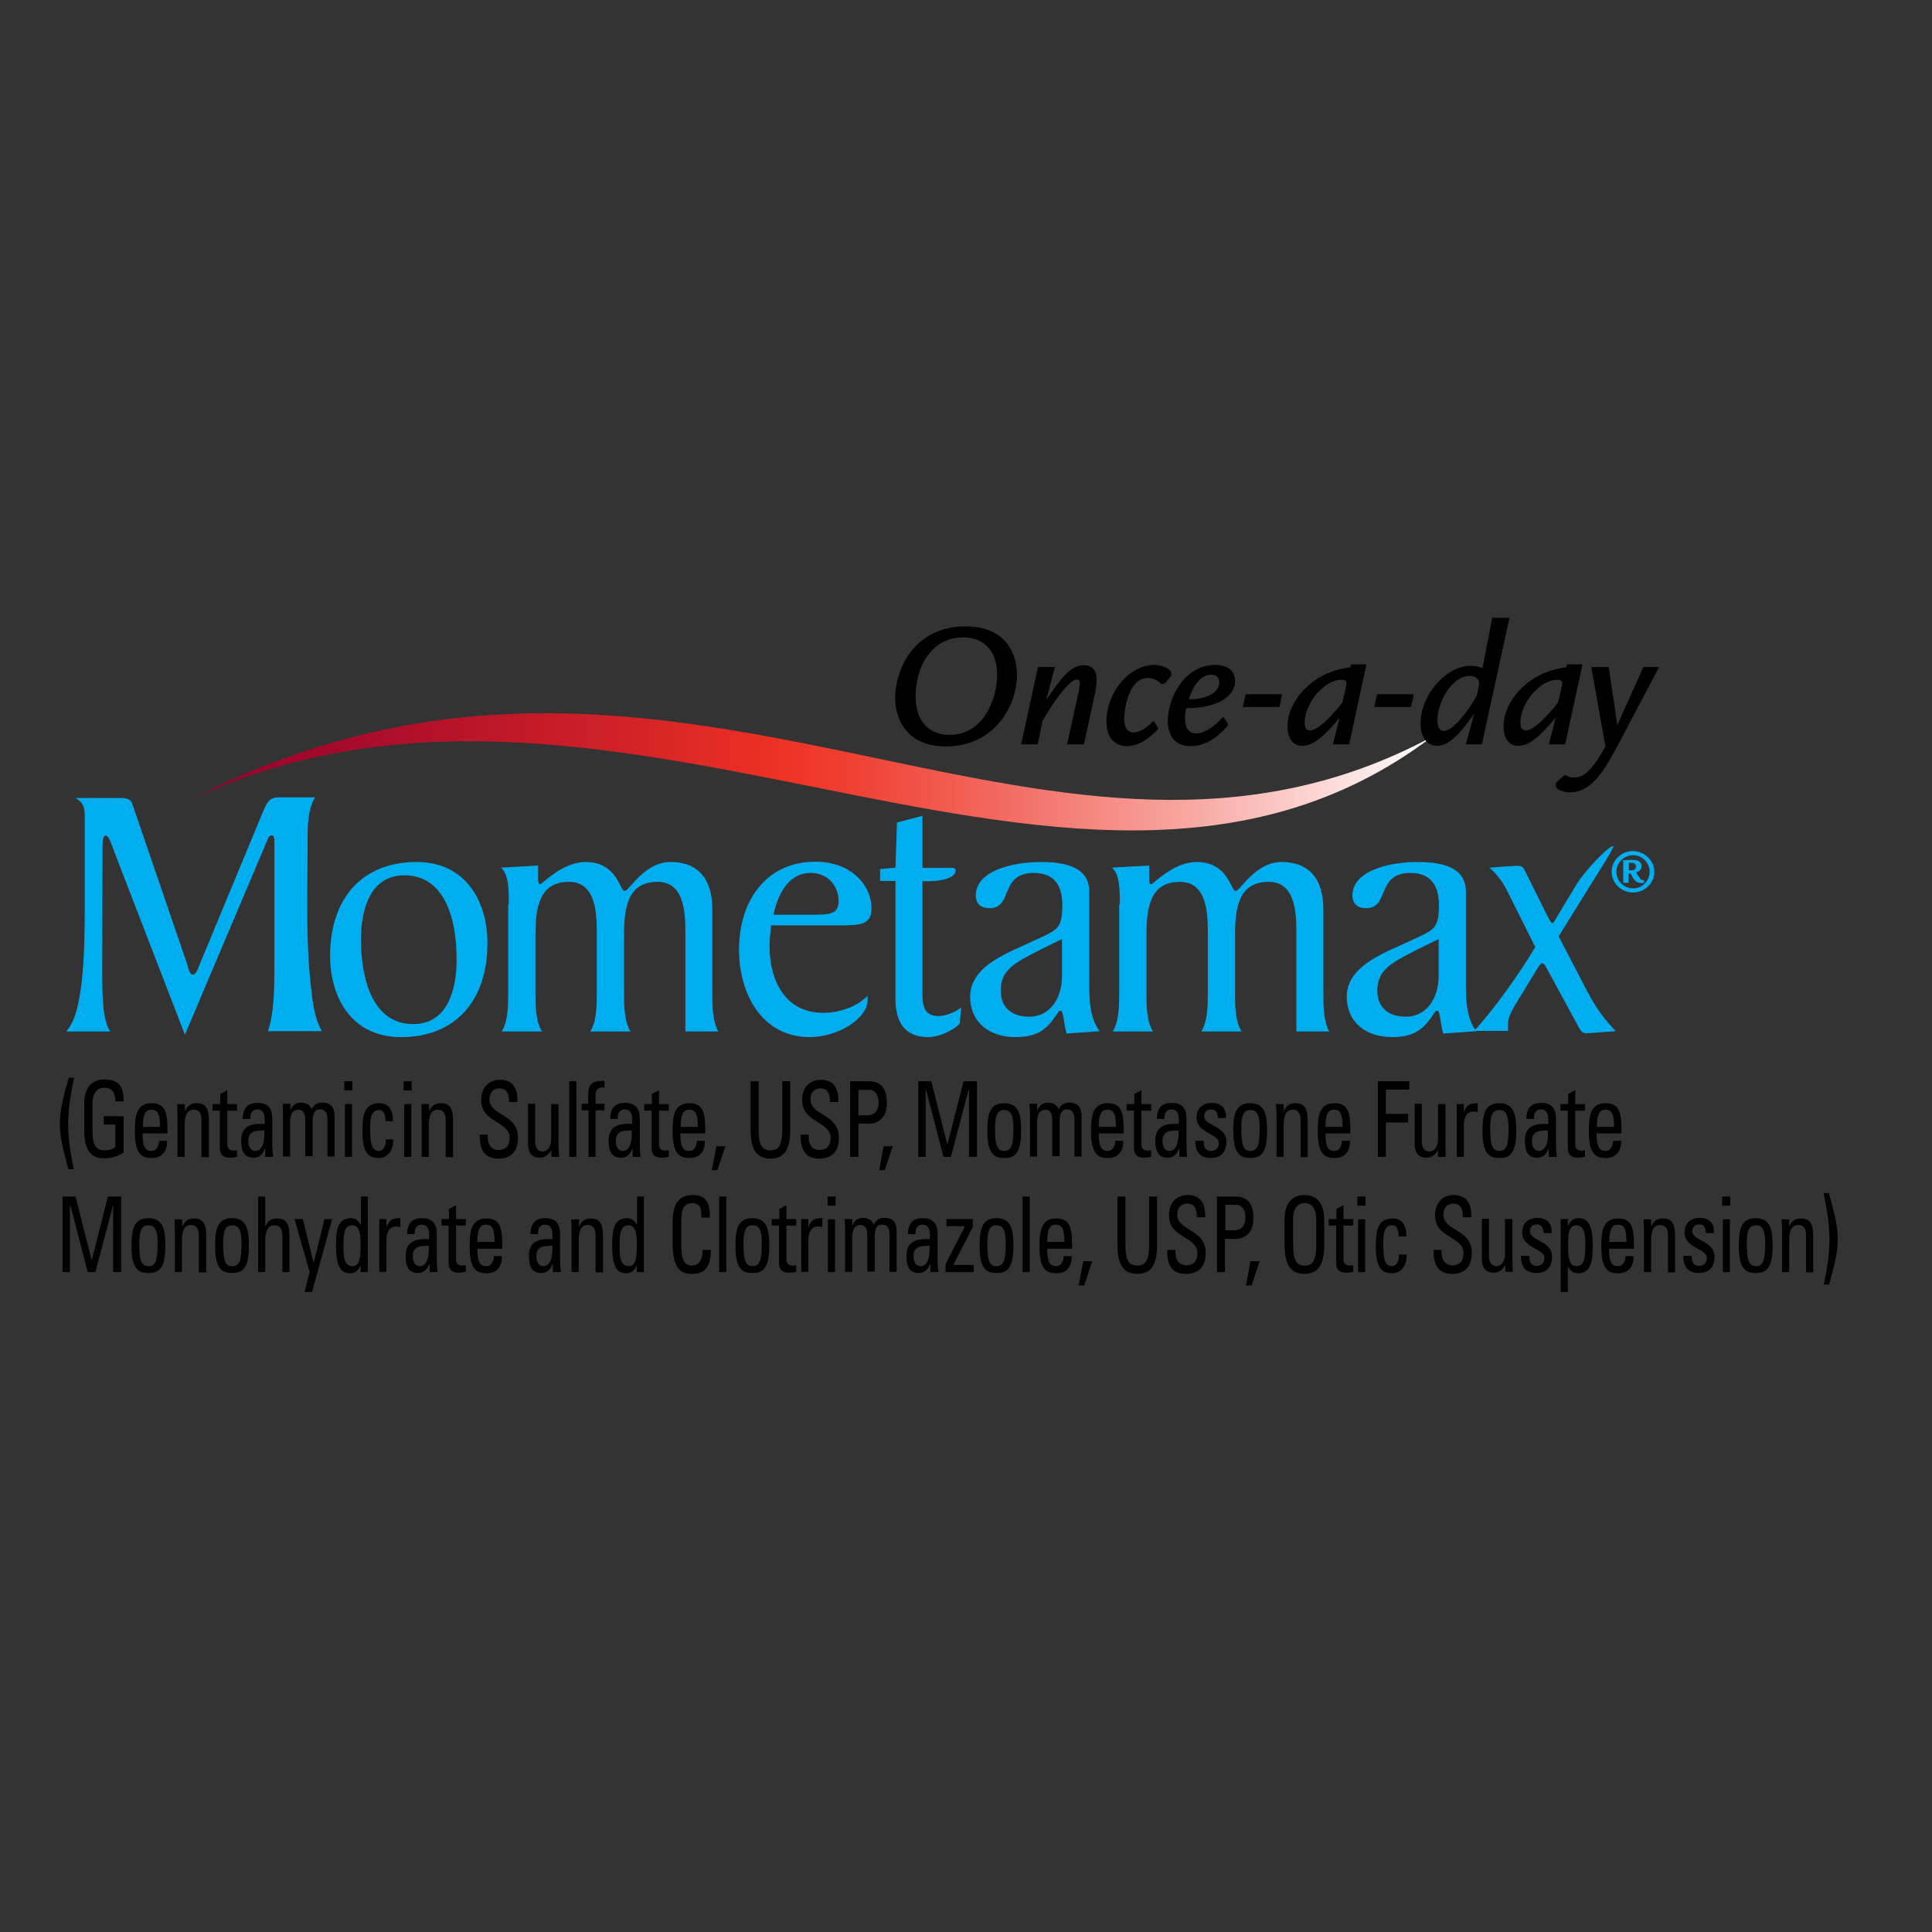 <?xml version="1.0" encoding="utf-8"?>
<!-- Generator: Adobe Illustrator 19.2.1, SVG Export Plug-In . SVG Version: 6.00 Build 0)  -->
<svg version="1.1" id="layer" xmlns="http://www.w3.org/2000/svg" xmlns:xlink="http://www.w3.org/1999/xlink" x="0px" y="0px"
	 viewBox="0 0 652 652" style="enable-background:new 0 0 652 652;" xml:space="preserve">
<rect x="0" y="0" width="652" height="652" fill="#333333" stroke="none"/>
<style type="text/css">
	.st0{fill:#00AEEF;}
	.st1{clip-path:url(#SVGID_2_);fill:url(#SVGID_3_);}
</style>
<g>
	<path class="st0" d="M106.3,269.1c-2.8,4.7-2.5,11.4-2.5,17.6c0,14.8-0.6,30.3,1,45.1c0.6,5.6,1.1,11.3,3.8,16.2H90.4
		c2.2-6.2,2.2-15.3,2.2-22.3v-41.1c0-1.2,0-2.7-0.9-2.7c-0.9,0-1.2,0.9-1.6,1.9l-27.7,65.4L39,288.6c-1.4-3.6-2.2-6.6-3.3-6.6
		s-1.1,2.2-1.1,4.1l-0.1,40.2c0,9.6,0,17.7,2.7,21.8H22.4l1.1-1.6c4.6-6.6,5.1-26.1,5.1-39.4v-30.9c0-3.3-0.1-5.1-3.1-6.9h15.3
		c1.5,0,3.3,0.2,3.8,1.9L63,324.9c0.6,1.9,1,4,2,4c1.1,0,1.5-1.2,2.2-3l21.4-51.6c1.1-2.6,2-5.2,5.1-5.2H106.3z"/>
	<path class="st0" d="M135.3,350c-17.1,0-23.9-14-23.9-27.4c0-19.2,10.6-31.7,29.2-31.7c17.1,0,23.9,14,23.9,27.4
		C164.5,337.5,153.9,350,135.3,350 M139.4,345.6c11.6,0,14.7-11.5,14.7-21.8c0-14.5-4.4-28.4-17.6-28.4c-11.6,0-14.7,11.5-14.7,21.8
		C121.9,331.6,126.3,345.6,139.4,345.6"/>
	<path class="st0" d="M171.7,305.2c0-5.1,0-9.9-2.6-12.4l12.5-0.7v4.3c0,1,0,2,0.7,2c0.7,0,7.4-7.5,15.3-7.5
		c10.8,0,11.5,9.8,13.2,9.8c1.5,0,6.6-9.8,15.5-9.8c8.3,0,14.1,4.6,14.1,16.1v27.7c0,4.6,0,9.9,2,13.4h-11.1v-33.9
		c0-7.9-1.1-16.6-9.4-16.6c-9.9,0-11.3,8.4-11.3,17.8v19.3c0,4.6,0,9.9,2.2,13.4h-13.6c2.2-3.5,2.2-8.8,2.2-13.4v-20.5
		c0-7.9-1.1-16.6-9.4-16.6c-9.9,0-11.3,8.4-11.3,17.8v19.3c0,4.6,0,9.9,2.2,13.4h-13.6c2.2-3.5,2.2-8.8,2.2-13.4V305.2z"/>
	<path class="st0" d="M260.2,312.4c-0.2,2.4-0.5,4.3-0.5,6.9c0,11.5,5.2,22.5,18.1,22.5c6.1,0,12-2.5,15-5.8v1.4
		c0,6.6-10.4,12.6-19.5,12.6c-16.2,0-23.9-14.6-23.9-29.6c0-16.1,8.9-29.6,25.8-29.6c11.9,0,18.9,7.8,18.9,15.8
		c0,5.7-4.1,5.7-11.7,5.7H260.2z M273.7,308.7c6.1,0,9.3,0,9.3-4.7c0-4.6-3.3-9.4-9.4-9.4c-7.8,0-11.1,7.5-12.6,14.1H273.7z"/>
	<path class="st0" d="M311.3,275.3v17.6h10.1c0.5,0,1.1,0,1.1,0.9c0,2.6-5.2,3.6-9.1,3.6h-2.1v38c0,4.1,0.6,7.5,5.6,7.5
		c2.2,0,6.2-1.6,7.5-3l-0.5,5.3c-0.1,1.1-5.9,4.8-10.6,4.8c-8.2,0-11.1-5.3-11.1-12.9v-39.8h-5.2v-4l5.2-0.5l0.5-15.2L311.3,275.3z"
		/>
	<path class="st0" d="M359.9,348.8c-1.1-4.6-1-7.7-2-7.7c-0.5,0-0.6,0.2-0.7,0.4c-3.2,4.7-5.8,8.5-14.5,8.5
		c-8.5,0-15.3-4.7-15.3-13.7c0-10.8,14-15.2,22.3-19.2c7-3.3,8.8-3.6,8.8-11.6c0-6.2-2.3-10.9-9.6-10.9c-11.7,0-6.9,11.9-15,11.9
		c-2.7,0-4.6-1.4-4.6-4.3c0-8.4,12.5-11.3,22-11.3c8.8,0,16.3,2,16.3,10v27.2c0,7.3-0.4,14.8,3.5,19.9L359.9,348.8z M347.3,343.1
		c7.4,0,11.1-6.7,11.1-13.7v-12.5l-6.7,3.3c-9.1,4.6-14,7-14,14.1C337.7,340.2,341.7,343.1,347.3,343.1"/>
	<path class="st0" d="M377.9,305.2c0-5.1,0-9.9-2.6-12.4l12.5-0.7v4.3c0,1,0,2,0.7,2c0.7,0,7.4-7.5,15.3-7.5
		c10.8,0,11.5,9.8,13.2,9.8c1.5,0,6.6-9.8,15.5-9.8c8.3,0,14.1,4.6,14.1,16.1v27.7c0,4.6,0,9.9,2,13.4h-11.1v-33.9
		c0-7.9-1.1-16.6-9.4-16.6c-9.9,0-11.3,8.4-11.3,17.8v19.3c0,4.6,0,9.9,2.2,13.4h-13.6c2.2-3.5,2.2-8.8,2.2-13.4v-20.5
		c0-7.9-1.1-16.6-9.4-16.6c-9.9,0-11.3,8.4-11.3,17.8v19.3c0,4.6,0,9.9,2.2,13.4h-13.6c2.2-3.5,2.2-8.8,2.2-13.4V305.2z"/>
	<path class="st0" d="M487,348.8c-1.1-4.6-1-7.7-2-7.7c-0.5,0-0.6,0.2-0.7,0.4c-3.2,4.7-5.8,8.5-14.5,8.5c-8.5,0-15.3-4.7-15.3-13.7
		c0-10.8,14-15.2,22.3-19.2c7-3.3,8.8-3.6,8.8-11.6c0-6.2-2.4-10.9-9.6-10.9c-11.7,0-6.9,11.9-15,11.9c-2.7,0-4.6-1.4-4.6-4.3
		c0-8.4,12.5-11.3,22-11.3c8.8,0,16.3,2,16.3,10v27.2c0,7.3-0.4,14.8,3.5,19.9L487,348.8z M474.4,343.1c7.4,0,11.1-6.7,11.1-13.7
		v-12.5l-6.7,3.3c-9.1,4.6-14,7-14,14.1C464.8,340.2,468.8,343.1,474.4,343.1"/>
	<path class="st0" d="M497.4,348l1-1.1c9.6-10.9,17.8-24,19.7-27.3l-9.4-18.8c-1.7-3.6-4.2-6.4-6.1-8c1.7-0.1,8-0.6,9.4-0.6
		c1.2,0,1.9,0.2,2.4,1.2l7.9,15.9c0.5,0.9,1.1,2.2,1.6,2.2c0.5,0,1.1-1.4,1.6-2.2l6.7-11.1c2.7-4.4,10.6-12.6,12-12.6h0.4
		c-1.1,2.1-2.3,4.3-3.7,6.4L526,316l9.9,19c2.6,4.9,5.6,9.2,9.4,13c-2.2,0.1-8.4,0.7-9.9,0.7c-1.5,0-2-0.9-2.7-2.2l-10.5-19.3
		c-0.6-1-1-2.1-1.7-2.1c-0.7,0-1.2,1.1-1.9,2.1l-7,11.5c-2.2,3.6-2.7,5.3-2.7,7v2.2H497.4z"/>
	<path d="M23.1,394.6c-1.3-5-2.9-10-2.9-15.3c0-5.4,1.6-10.5,3-15.6h1.8c-1.1,5.2-2,10.4-2,15.8c0,5.1,0.9,10.2,1.9,15.1H23.1z"/>
	<path d="M38.9,371.7c0-3-1-4.6-3.8-4.6c-0.9,0-3.9,0.2-3.9,5.5v8.6c0,5.6,1.4,7,3.9,7c2,0,3.3-0.6,3.8-1.1v-7.6H35v-2.8h6.7V389
		c-1.8,1.1-3.8,1.9-6.6,1.9c-4.5,0-6.7-2.8-6.7-9.9v-8.4c0-5.1,2.2-8.3,6.7-8.3c4.6,0,6.8,2,6.6,7.4H38.9z"/>
	<path d="M48.1,382.4c0,5,1.1,6,3,6c1.7,0,2.5-1.6,2.6-3.4h2.7c0,4-2.1,5.8-5.2,5.8c-3.2,0-5.7-1.1-5.7-9c0-5.2,0.5-9.5,5.7-9.5
		c4.3,0,5.3,2.8,5.3,8.7v1.5H48.1z M54,380.3c0-5.2-1.2-5.8-3-5.8c-1.5,0-2.8,0.9-2.8,5.8H54z"/>
	<path d="M68,390.4v-12.4c0-1.9-0.6-3.5-2.6-3.5c-2.7,0-3.1,2.8-3.1,5.3v10.6h-2.4v-14.1c0-1.2-0.1-2.5-0.1-3.7h2.6v2.3h0.1
		c0.9-2,2.1-2.6,4-2.6c3.2,0,4,2.3,4,5.8v12.4H68z"/>
	<path d="M74.3,372.6v-3.4l2.4-1.3v4.7H80v2.2h-3.3v10.9c0,1.1,0,2.6,2.2,2.6c0.2,0,0.6-0.1,1.1-0.1v2.2c-0.8,0.1-1.6,0.3-2.4,0.3
		c-2.3,0-3.4-1.1-3.4-3.2v-12.7h-2.5v-2.2H74.3z"/>
	<path d="M89.3,387.8L89.3,387.8c-0.8,2.1-2,2.9-3.8,2.9c-3.2,0-4.1-2.4-4.1-5.9c0-5.4,4.4-5.7,7.9-5.5c0.1-2.4,0.1-4.9-2.5-4.9
		c-1.6,0-2.5,1.3-2.3,3.2h-2.6c0.1-4,1.9-5.4,5.1-5.4c3.9,0,4.9,2.4,4.9,5.4v8.6c0,1.4,0.1,2.9,0.3,4.2h-2.7V387.8z M83.8,385.1
		c0,1.7,0.7,3.3,2.3,3.3c1.5,0,3.3-1.1,3.1-6.9C86.9,381.6,83.8,381.3,83.8,385.1"/>
	<path d="M103,390.4v-12.4c0-1.8-0.4-3.5-2.4-3.5c-0.7,0-1.8,0.5-2.1,1.2c-0.4,0.9-0.6,1.9-0.6,2.6v12h-2.4v-14.1
		c0-1.2-0.1-2.5-0.1-3.7H98v2.2H98c0.7-1.9,2-2.6,3.7-2.6c1.4,0,2.9,0.7,3.5,2.3c0.8-1.9,2.2-2.3,3.6-2.3c1.6,0,4.1,0.4,4.1,4.6
		v13.6h-2.4v-12.4c0-1.8-0.4-3.5-2.4-3.5c-0.9,0-1.2,0-1.8,0.7c-0.7,0.7-0.8,2.5-0.8,3.1v12H103z"/>
	<path d="M116.2,364.9h2.7v3.1h-2.7V364.9z M118.8,390.4h-2.4v-17.8h2.4V390.4z"/>
	<path d="M130.1,378.3c0.1-2.9-1.2-3.7-2.1-3.7c-1.9,0-3.1,1.1-3.1,5.9c0,5.8,0.6,7.9,3.1,7.9c0.6,0,2.3-0.7,2.2-3.9h2.5
		c0.1,5-3.1,6.3-4.7,6.3c-3.2,0-5.7-1.1-5.7-9c0-5.2,0.5-9.5,5.7-9.5c3,0,4.7,2.1,4.6,6.1H130.1z"/>
	<path d="M136.2,364.9h2.7v3.1h-2.7V364.9z M138.8,390.4h-2.4v-17.8h2.4V390.4z"/>
	<path d="M150.4,390.4v-12.4c0-1.9-0.6-3.5-2.6-3.5c-2.7,0-3.1,2.8-3.1,5.3v10.6h-2.4v-14.1c0-1.2-0.1-2.5-0.1-3.7h2.6v2.3h0.1
		c0.9-2,2.1-2.6,4-2.6c3.2,0,4,2.3,4,5.8v12.4H150.4z"/>
	<path d="M164.6,382.8v0.7c0,3.5,1.8,4.6,3.6,4.6c2.2,0,3.8-1.1,3.8-4.1c0-5.7-9.6-5-9.6-12.7c0-4.5,2.7-6.9,6.3-6.9
		c3.9,0,6.1,2.3,5.9,7.5h-2.8c0-2.8-0.7-4.6-3.3-4.6c-1.6,0-3.3,1-3.3,3.7c0,5.6,9.6,4.8,9.6,12.9c0,5.4-3.1,7.1-6.6,7.1
		c-6.3,0.1-6.3-5.7-6.3-8.1H164.6z"/>
	<path d="M186.1,372.6h2.4v14.1c0,1.2,0.1,2.5,0.2,3.7h-2.6v-2.2H186c-0.8,1.6-2.2,2.5-3.8,2.5c-2.6,0-4-1.6-4-4.6v-13.6h2.4V385
		c0,2.2,0.8,3.6,2.5,3.6c1.3,0,2.9-1.2,2.9-4.1V372.6z"/>
	<rect x="192.1" y="364.9" width="2.4" height="25.5"/>
	<path d="M198.5,372.6v-3.5c0-3.6,2.1-4.3,4.3-4.3c0.5,0,0.8,0,1.2,0.1v2.1c-2.6-0.2-3,1.1-3,2.5v3h3v2.2h-3v15.7h-2.4v-15.7h-2.3
		v-2.2H198.5z"/>
	<path d="M213.3,387.8L213.3,387.8c-0.8,2.1-2,2.9-3.8,2.9c-3.2,0-4.1-2.4-4.1-5.9c0-5.4,4.5-5.7,7.9-5.5c0.1-2.4,0.1-4.9-2.5-4.9
		c-1.6,0-2.5,1.3-2.3,3.2h-2.6c0.1-4,1.9-5.4,5.1-5.4c3.9,0,4.9,2.4,4.9,5.4v8.6c0,1.4,0.1,2.9,0.3,4.2h-2.7V387.8z M207.8,385.1
		c0,1.7,0.7,3.3,2.3,3.3c1.5,0,3.3-1.1,3.1-6.9C210.9,381.6,207.8,381.3,207.8,385.1"/>
	<path d="M220,372.6v-3.4l2.4-1.3v4.7h3.3v2.2h-3.3v10.9c0,1.1,0,2.6,2.2,2.6c0.2,0,0.6-0.1,1.1-0.1v2.2c-0.8,0.1-1.6,0.3-2.4,0.3
		c-2.3,0-3.4-1.1-3.4-3.2v-12.7h-2.5v-2.2H220z"/>
	<path d="M229.6,382.4c0,5,1.1,6,3,6c1.7,0,2.5-1.6,2.6-3.4h2.7c0,4-2.1,5.8-5.2,5.8c-3.2,0-5.7-1.1-5.7-9c0-5.2,0.5-9.5,5.7-9.5
		c4.3,0,5.3,2.8,5.3,8.7v1.5H229.6z M235.5,380.3c0-5.2-1.2-5.8-3-5.8c-1.5,0-2.8,0.9-2.8,5.8H235.5z"/>
	<polygon points="241.8,386.8 244.8,386.8 242.1,394.9 240.2,394.9 	"/>
	<path d="M253.3,364.9h2.7v16.3c0,5.6,1.4,7,4,7c2.6,0,4-1.4,4-7v-16.3h2.7v16.2c0,7.1-2.2,9.9-6.7,9.9c-4.5,0-6.7-2.8-6.7-9.9
		V364.9z"/>
	<path d="M272.9,382.8v0.7c0,3.5,1.8,4.6,3.6,4.6c2.2,0,3.8-1.1,3.8-4.1c0-5.7-9.6-5-9.6-12.7c0-4.5,2.7-6.9,6.3-6.9
		c3.9,0,6.1,2.3,5.9,7.5h-2.8c0-2.8-0.7-4.6-3.3-4.6c-1.6,0-3.3,1-3.3,3.7c0,5.6,9.6,4.8,9.6,12.9c0,5.4-3.1,7.1-6.6,7.1
		c-6.3,0.1-6.3-5.7-6.3-8.1H272.9z"/>
	<path d="M286.9,390.4v-25.5h6.4c2.9,0,6,1.3,6,7.3c0,5.8-3.8,7-6,7h-3.6v11.2H286.9z M289.7,376.4h3c1.1,0,3.8-0.4,3.8-4.3
		c0-3.9-2.4-4.3-3-4.3h-3.8V376.4z"/>
	<polygon points="298.2,386.8 301.3,386.8 298.6,394.9 296.7,394.9 	"/>
	<polygon points="312.4,390.4 309.9,390.4 309.9,364.9 314.3,364.9 319.7,386.3 319.7,386.3 325.2,364.9 329.7,364.9 329.7,390.4 
		327,390.4 327,367.7 326.9,367.7 320.9,390.4 318.4,390.4 312.5,367.7 312.4,367.7 	"/>
	<path d="M333.2,381.8c0-5.2,0.5-9.5,5.7-9.5c5.2,0,5.7,4.3,5.7,9.5c0,7.9-2.5,9-5.7,9C335.7,390.8,333.2,389.6,333.2,381.8
		 M342,380.5c0-4.9-1.3-5.9-3.1-5.9s-3.1,1.1-3.1,5.9c0,5.8,0.6,7.9,3.1,7.9C341.4,388.4,342,386.3,342,380.5"/>
	<path d="M355.1,390.4v-12.4c0-1.8-0.4-3.5-2.4-3.5c-0.7,0-1.8,0.5-2.1,1.2c-0.4,0.9-0.6,1.9-0.6,2.6v12h-2.4v-14.1
		c0-1.2-0.1-2.5-0.2-3.7h2.6v2.2h0.1c0.7-1.9,2-2.6,3.7-2.6c1.4,0,2.9,0.7,3.5,2.3c0.8-1.9,2.2-2.3,3.6-2.3c1.6,0,4.1,0.4,4.1,4.6
		v13.6h-2.4v-12.4c0-1.8-0.4-3.5-2.4-3.5c-0.9,0-1.2,0-1.8,0.7c-0.7,0.7-0.8,2.5-0.8,3.1v12H355.1z"/>
	<path d="M370.8,382.4c0,5,1.1,6,3,6c1.7,0,2.5-1.6,2.6-3.4h2.7c0,4-2.1,5.8-5.2,5.8c-3.2,0-5.7-1.1-5.7-9c0-5.2,0.5-9.5,5.7-9.5
		c4.3,0,5.3,2.8,5.3,8.7v1.5H370.8z M376.6,380.3c0-5.2-1.2-5.8-3-5.8c-1.5,0-2.8,0.9-2.8,5.8H376.6z"/>
	<path d="M382.8,372.6v-3.4l2.4-1.3v4.7h3.3v2.2h-3.3v10.9c0,1.1,0,2.6,2.2,2.6c0.2,0,0.6-0.1,1.1-0.1v2.2c-0.8,0.1-1.6,0.3-2.4,0.3
		c-2.3,0-3.4-1.1-3.4-3.2v-12.7h-2.5v-2.2H382.8z"/>
	<path d="M397.8,387.8L397.8,387.8c-0.8,2.1-2,2.9-3.8,2.9c-3.2,0-4.1-2.4-4.1-5.9c0-5.4,4.5-5.7,7.9-5.5c0.1-2.4,0.1-4.9-2.5-4.9
		c-1.6,0-2.5,1.3-2.3,3.2h-2.6c0.1-4,1.9-5.4,5.1-5.4c3.9,0,4.9,2.4,4.9,5.4v8.6c0,1.4,0.1,2.9,0.3,4.2h-2.7V387.8z M392.3,385.1
		c0,1.7,0.7,3.3,2.3,3.3c1.5,0,3.3-1.1,3.1-6.9C395.4,381.6,392.3,381.3,392.3,385.1"/>
	<path d="M408.6,390.8c-3.2,0-5.3-1.7-5.2-5.8h2.8c0,1,0,3.4,2.5,3.4c1.5,0,2.6-0.9,2.6-2.7c0-3.2-7.5-3.2-7.5-8.6
		c0-1.9,1-4.9,5.2-4.9c2.7,0,5,1.5,4.7,5.1H411c0-1.9-0.8-2.9-2.3-2.9c-1.3,0-2.3,0.8-2.3,2.4c0,3.1,7.5,3.1,7.5,8.5
		C413.8,389.3,411.6,390.8,408.6,390.8"/>
	<path d="M416.2,381.8c0-5.2,0.5-9.5,5.7-9.5c5.2,0,5.7,4.3,5.7,9.5c0,7.9-2.5,9-5.7,9C418.8,390.8,416.2,389.6,416.2,381.8
		 M425.1,380.5c0-4.9-1.3-5.9-3.1-5.9c-1.9,0-3.1,1.1-3.1,5.9c0,5.8,0.6,7.9,3.1,7.9C424.5,388.4,425.1,386.3,425.1,380.5"/>
	<path d="M438.9,390.4v-12.4c0-1.9-0.6-3.5-2.6-3.5c-2.7,0-3.1,2.8-3.1,5.3v10.6h-2.4v-14.1c0-1.2-0.1-2.5-0.2-3.7h2.6v2.3h0.1
		c0.9-2,2.1-2.6,4-2.6c3.2,0,4,2.3,4,5.8v12.4H438.9z"/>
	<path d="M447.3,382.4c0,5,1.1,6,3,6c1.7,0,2.5-1.6,2.6-3.4h2.7c0,4-2.1,5.8-5.2,5.8c-3.2,0-5.7-1.1-5.7-9c0-5.2,0.5-9.5,5.7-9.5
		c4.3,0,5.3,2.8,5.3,8.7v1.5H447.3z M453.1,380.3c0-5.2-1.2-5.8-3-5.8c-1.5,0-2.8,0.9-2.8,5.8H453.1z"/>
	<polygon points="465,390.4 465,364.9 475.6,364.9 475.6,367.7 467.7,367.7 467.7,375.9 475.2,375.9 475.2,378.8 467.7,378.8 
		467.7,390.4 	"/>
	<path d="M485.4,372.6h2.4v14.1c0,1.2,0.1,2.5,0.1,3.7h-2.6v-2.2h-0.1c-0.8,1.6-2.2,2.5-3.8,2.5c-2.6,0-4-1.6-4-4.6v-13.6h2.4V385
		c0,2.2,0.8,3.6,2.6,3.6c1.3,0,2.9-1.2,2.9-4.1V372.6z"/>
	<path d="M494,375.3L494,375.3c1.1-2.7,2.3-3,4.7-3v3c-0.4-0.1-0.9-0.2-1.3-0.2c-2.7,0-3.4,2.4-3.4,4.8v10.5h-2.4v-17.8h2.4V375.3z"
		/>
	<path d="M500.3,381.8c0-5.2,0.5-9.5,5.7-9.5s5.7,4.3,5.7,9.5c0,7.9-2.5,9-5.7,9S500.3,389.6,500.3,381.8 M509.1,380.5
		c0-4.9-1.3-5.9-3.1-5.9c-1.9,0-3.1,1.1-3.1,5.9c0,5.8,0.6,7.9,3.1,7.9C508.5,388.4,509.1,386.3,509.1,380.5"/>
	<path d="M522.5,387.8L522.5,387.8c-0.8,2.1-2,2.9-3.8,2.9c-3.2,0-4.1-2.4-4.1-5.9c0-5.4,4.5-5.7,7.9-5.5c0.1-2.4,0.1-4.9-2.5-4.9
		c-1.6,0-2.5,1.3-2.3,3.2h-2.6c0.1-4,1.9-5.4,5.1-5.4c3.9,0,4.9,2.4,4.9,5.4v8.6c0,1.4,0.1,2.9,0.3,4.2h-2.7V387.8z M517,385.1
		c0,1.7,0.7,3.3,2.3,3.3c1.5,0,3.3-1.1,3.1-6.9C520.1,381.6,517,381.3,517,385.1"/>
	<path d="M529.2,372.6v-3.4l2.4-1.3v4.7h3.3v2.2h-3.3v10.9c0,1.1,0,2.6,2.2,2.6c0.2,0,0.6-0.1,1.1-0.1v2.2c-0.8,0.1-1.6,0.3-2.4,0.3
		c-2.3,0-3.4-1.1-3.4-3.2v-12.7h-2.5v-2.2H529.2z"/>
	<path d="M538.8,382.4c0,5,1.1,6,3,6c1.7,0,2.5-1.6,2.6-3.4h2.7c0,4-2.1,5.8-5.2,5.8c-3.2,0-5.7-1.1-5.7-9c0-5.2,0.5-9.5,5.7-9.5
		c4.3,0,5.3,2.8,5.3,8.7v1.5H538.8z M544.7,380.3c0-5.2-1.2-5.8-3-5.8c-1.5,0-2.8,0.9-2.8,5.8H544.7z"/>
	<polygon points="23.6,429.3 21.1,429.3 21.1,403.8 25.5,403.8 30.9,425.2 31,425.2 36.4,403.8 40.9,403.8 40.9,429.3 38.2,429.3 
		38.2,406.6 38.2,406.6 32.2,429.3 29.6,429.3 23.7,406.6 23.6,406.6 	"/>
	<path d="M44.4,420.6c0-5.2,0.5-9.5,5.7-9.5c5.2,0,5.7,4.3,5.7,9.5c0,7.9-2.5,9-5.7,9C46.9,429.6,44.4,428.5,44.4,420.6 M53.2,419.4
		c0-4.9-1.3-5.9-3.1-5.9c-1.9,0-3.1,1.1-3.1,5.9c0,5.8,0.6,7.9,3.1,7.9C52.6,427.3,53.2,425.2,53.2,419.4"/>
	<path d="M67.1,429.3v-12.4c0-1.9-0.6-3.5-2.6-3.5c-2.7,0-3.1,2.8-3.1,5.3v10.6h-2.4v-14.1c0-1.2-0.1-2.5-0.1-3.7h2.6v2.3h0.1
		c0.9-2,2.1-2.6,4-2.6c3.2,0,4,2.3,4,5.8v12.4H67.1z"/>
	<path d="M72.6,420.6c0-5.2,0.5-9.5,5.7-9.5c5.2,0,5.7,4.3,5.7,9.5c0,7.9-2.5,9-5.7,9C75.2,429.6,72.6,428.5,72.6,420.6 M81.5,419.4
		c0-4.9-1.3-5.9-3.1-5.9c-1.9,0-3.1,1.1-3.1,5.9c0,5.8,0.6,7.9,3.1,7.9C80.9,427.3,81.5,425.2,81.5,419.4"/>
	<path d="M95.3,429.3v-12.1c0-2.2-0.6-3.7-2.7-3.7c-2.4,0-3.1,2.3-3.1,5.3v10.5h-2.4v-25.5h2.4v10h0.1c1-2.1,2.1-2.6,4.1-2.6
		c2.5,0,4,1.5,4,5.5v12.6H95.3z"/>
	<polygon points="105.8,426 105.9,426 109.5,411.4 112.1,411.4 105.3,436 102.8,436 104.5,429.3 99.4,411.4 102.2,411.4 	"/>
	<path d="M121.7,403.8h2.4v25.5h-2.4v-2.1h-0.1c-0.8,1.7-1.9,2.5-3.4,2.5c-2.4,0-4.8-1.1-4.8-9c0-4.5,0.1-9.6,5-9.6
		c1.4,0,2.5,0.7,3.3,2.2h0.1V403.8z M118.9,413.5c-2.6,0-3,2.5-3,7.2c0,2.7,0,6.6,3.1,6.6c2.7,0,2.7-4,2.7-7.6
		C121.7,417.3,121.6,413.5,118.9,413.5"/>
	<path d="M130.4,414.1L130.4,414.1c1.1-2.7,2.3-3,4.7-3v3c-0.4-0.1-0.9-0.2-1.3-0.2c-2.7,0-3.4,2.4-3.4,4.8v10.5H128v-17.8h2.4
		V414.1z"/>
	<path d="M144.8,426.7L144.8,426.7c-0.8,2.1-2,2.9-3.8,2.9c-3.2,0-4.1-2.4-4.1-5.9c0-5.4,4.4-5.7,7.9-5.5c0.1-2.4,0.1-4.9-2.5-4.9
		c-1.6,0-2.5,1.3-2.3,3.2h-2.6c0.1-4,1.9-5.4,5.1-5.4c3.9,0,4.9,2.4,4.9,5.4v8.6c0,1.4,0.1,2.9,0.3,4.2h-2.7V426.7z M139.3,424
		c0,1.7,0.7,3.3,2.3,3.3c1.5,0,3.3-1.1,3.1-6.9C142.4,420.5,139.3,420.2,139.3,424"/>
	<path d="M151.5,411.4V408l2.4-1.3v4.7h3.3v2.2h-3.3v10.9c0,1.1,0,2.6,2.2,2.6c0.2,0,0.6-0.1,1.1-0.1v2.2c-0.8,0.1-1.6,0.3-2.4,0.3
		c-2.3,0-3.4-1.1-3.4-3.2v-12.7H149v-2.2H151.5z"/>
	<path d="M161.1,421.3c0,5,1.1,6,3,6c1.7,0,2.5-1.6,2.6-3.4h2.7c0,4-2.1,5.8-5.2,5.8c-3.2,0-5.7-1.1-5.7-9c0-5.2,0.5-9.5,5.7-9.5
		c4.3,0,5.3,2.8,5.3,8.7v1.5H161.1z M166.9,419.1c0-5.2-1.2-5.8-3-5.8c-1.5,0-2.8,0.9-2.8,5.8H166.9z"/>
	<path d="M186.4,426.7L186.4,426.7c-0.8,2.1-2,2.9-3.8,2.9c-3.2,0-4.1-2.4-4.1-5.9c0-5.4,4.4-5.7,7.9-5.5c0.1-2.4,0.1-4.9-2.5-4.9
		c-1.6,0-2.5,1.3-2.3,3.2h-2.6c0.1-4,1.9-5.4,5.1-5.4c3.9,0,4.9,2.4,4.9,5.4v8.6c0,1.4,0.1,2.9,0.3,4.2h-2.7V426.7z M181,424
		c0,1.7,0.7,3.3,2.3,3.3c1.5,0,3.3-1.1,3.1-6.9C184.1,420.5,181,420.2,181,424"/>
	<path d="M201,429.3v-12.4c0-1.9-0.6-3.5-2.6-3.5c-2.7,0-3.1,2.8-3.1,5.3v10.6h-2.4v-14.1c0-1.2-0.1-2.5-0.1-3.7h2.6v2.3h0.1
		c0.9-2,2.1-2.6,4-2.6c3.2,0,4,2.3,4,5.8v12.4H201z"/>
	<path d="M214.9,403.8h2.4v25.5h-2.4v-2.1h-0.1c-0.8,1.7-1.9,2.5-3.4,2.5c-2.4,0-4.8-1.1-4.8-9c0-4.5,0.1-9.6,5-9.6
		c1.4,0,2.5,0.7,3.3,2.2h0.1V403.8z M212.1,413.5c-2.6,0-3,2.5-3,7.2c0,2.7,0,6.6,3.1,6.6c2.7,0,2.7-4,2.7-7.6
		C214.9,417.3,214.8,413.5,212.1,413.5"/>
	<path d="M236.7,410.8c0-1.5-0.1-2.9-0.6-3.7c-0.6-0.8-1.8-1.1-2.4-1.1c-2.3,0-3.1,1.6-3.2,2c-0.1,0.3-0.6,0.9-0.6,5.3v6.8
		c0,6.3,1.7,7,3.8,7c0.8,0,3.4-0.4,3.4-5.3h2.8c0.1,8.1-4.7,8.1-6.1,8.1c-2.7,0-6.8-0.2-6.8-10.1v-7.2c0-7.2,2.7-9.3,6.9-9.3
		c4.2,0,5.9,2.6,5.6,7.6H236.7z"/>
	<rect x="242.7" y="403.8" width="2.4" height="25.5"/>
	<path d="M248.2,420.6c0-5.2,0.5-9.5,5.7-9.5c5.2,0,5.7,4.3,5.7,9.5c0,7.9-2.5,9-5.7,9C250.7,429.6,248.2,428.5,248.2,420.6
		 M257.1,419.4c0-4.9-1.3-5.9-3.1-5.9c-1.9,0-3.1,1.1-3.1,5.9c0,5.8,0.6,7.9,3.1,7.9C256.4,427.3,257.1,425.2,257.1,419.4"/>
	<path d="M263,411.4V408l2.4-1.3v4.7h3.3v2.2h-3.3v10.9c0,1.1,0,2.6,2.2,2.6c0.2,0,0.6-0.1,1.1-0.1v2.2c-0.8,0.1-1.6,0.3-2.4,0.3
		c-2.3,0-3.4-1.1-3.4-3.2v-12.7h-2.5v-2.2H263z"/>
	<path d="M272.8,414.1L272.8,414.1c1.1-2.7,2.3-3,4.7-3v3c-0.4-0.1-0.9-0.2-1.3-0.2c-2.7,0-3.4,2.4-3.4,4.8v10.5h-2.4v-17.8h2.4
		V414.1z"/>
	<path d="M279.3,403.8h2.7v3.1h-2.7V403.8z M281.8,429.3h-2.4v-17.8h2.4V429.3z"/>
	<path d="M292.7,429.3v-12.4c0-1.8-0.4-3.5-2.4-3.5c-0.7,0-1.8,0.5-2.1,1.2c-0.4,0.9-0.6,1.9-0.6,2.6v12h-2.4v-14.1
		c0-1.2-0.1-2.5-0.2-3.7h2.6v2.2h0.1c0.7-1.9,2-2.6,3.7-2.6c1.4,0,2.9,0.7,3.5,2.3c0.8-1.9,2.2-2.3,3.6-2.3c1.6,0,4.1,0.4,4.1,4.6
		v13.6h-2.4v-12.4c0-1.8-0.4-3.5-2.4-3.5c-0.9,0-1.2,0-1.8,0.7c-0.7,0.7-0.8,2.5-0.8,3.1v12H292.7z"/>
	<path d="M313.8,426.7L313.8,426.7c-0.8,2.1-2,2.9-3.8,2.9c-3.2,0-4.1-2.4-4.1-5.9c0-5.4,4.4-5.7,7.9-5.5c0.1-2.4,0.1-4.9-2.5-4.9
		c-1.6,0-2.5,1.3-2.3,3.2h-2.6c0.1-4,1.9-5.4,5.1-5.4c3.9,0,4.9,2.4,4.9,5.4v8.6c0,1.4,0.1,2.9,0.3,4.2h-2.7V426.7z M308.3,424
		c0,1.7,0.7,3.3,2.3,3.3c1.5,0,3.3-1.1,3.1-6.9C311.4,420.5,308.3,420.2,308.3,424"/>
	<polygon points="328.3,414.1 321.7,426.9 328.6,426.9 328.6,429.3 319.1,429.3 319.1,426.6 325.6,413.9 325.6,413.8 319.4,413.8 
		319.4,411.4 328.3,411.4 	"/>
	<path d="M330.6,420.6c0-5.2,0.5-9.5,5.7-9.5c5.2,0,5.7,4.3,5.7,9.5c0,7.9-2.5,9-5.7,9C333.1,429.6,330.6,428.5,330.6,420.6
		 M339.4,419.4c0-4.9-1.3-5.9-3.1-5.9c-1.9,0-3.1,1.1-3.1,5.9c0,5.8,0.6,7.9,3.1,7.9C338.8,427.3,339.4,425.2,339.4,419.4"/>
	<rect x="345.1" y="403.8" width="2.4" height="25.5"/>
	<path d="M353.4,421.3c0,5,1.1,6,3,6c1.7,0,2.5-1.6,2.6-3.4h2.7c0,4-2.1,5.8-5.2,5.8c-3.2,0-5.7-1.1-5.7-9c0-5.2,0.5-9.5,5.7-9.5
		c4.3,0,5.3,2.8,5.3,8.7v1.5H353.4z M359.2,419.1c0-5.2-1.2-5.8-3-5.8c-1.5,0-2.8,0.9-2.8,5.8H359.2z"/>
	<polygon points="365.6,425.6 368.6,425.6 365.9,433.8 364,433.8 	"/>
	<path d="M377.1,403.8h2.7v16.3c0,5.6,1.4,7,4,7c2.6,0,4-1.4,4-7v-16.3h2.7V420c0,7.1-2.2,9.9-6.7,9.9c-4.5,0-6.7-2.8-6.7-9.9V403.8
		z"/>
	<path d="M396.7,421.7v0.7c0,3.5,1.8,4.6,3.6,4.6c2.2,0,3.8-1.1,3.8-4.1c0-5.7-9.6-5-9.6-12.7c0-4.5,2.7-6.9,6.3-6.9
		c3.9,0,6.1,2.3,5.9,7.5h-2.8c0-2.8-0.7-4.6-3.3-4.6c-1.6,0-3.3,1-3.3,3.7c0,5.6,9.6,4.8,9.6,12.9c0,5.4-3.1,7.1-6.7,7.1
		c-6.3,0.1-6.3-5.7-6.3-8.1H396.7z"/>
	<path d="M410.7,429.3v-25.5h6.3c2.9,0,6,1.3,6,7.3c0,5.8-3.8,7-6,7h-3.6v11.2H410.7z M413.5,415.2h3c1.1,0,3.8-0.4,3.8-4.3
		c0-3.9-2.4-4.3-3-4.3h-3.8V415.2z"/>
	<polygon points="422,425.6 425.1,425.6 422.4,433.8 420.5,433.8 	"/>
	<path d="M433.5,420v-8.4c0-5.1,2.2-8.3,6.7-8.3s6.7,3.2,6.7,8.3v8.4c0,7.1-2.2,9.9-6.7,9.9S433.5,427,433.5,420 M444.2,420.1v-8.6
		c0-5.3-3.1-5.5-3.9-5.5c-0.9,0-3.9,0.2-3.9,5.5v8.6c0,5.6,1.4,7,3.9,7C442.8,427.1,444.2,425.7,444.2,420.1"/>
	<path d="M451,411.4V408l2.4-1.3v4.7h3.3v2.2h-3.3v10.9c0,1.1,0,2.6,2.2,2.6c0.2,0,0.6-0.1,1.1-0.1v2.2c-0.8,0.1-1.6,0.3-2.4,0.3
		c-2.3,0-3.4-1.1-3.4-3.2v-12.7h-2.5v-2.2H451z"/>
	<path d="M458.1,403.8h2.7v3.1h-2.7V403.8z M460.7,429.3h-2.4v-17.8h2.4V429.3z"/>
	<path d="M472,417.2c0.1-2.9-1.2-3.7-2.1-3.7c-1.9,0-3.1,1.1-3.1,5.9c0,5.8,0.6,7.9,3.1,7.9c0.6,0,2.3-0.7,2.2-3.9h2.6
		c0.1,5-3.1,6.3-4.7,6.3c-3.2,0-5.7-1.1-5.7-9c0-5.2,0.5-9.5,5.7-9.5c3,0,4.7,2.1,4.6,6.1H472z"/>
	<path d="M486.5,421.7v0.7c0,3.5,1.8,4.6,3.6,4.6c2.2,0,3.8-1.1,3.8-4.1c0-5.7-9.6-5-9.6-12.7c0-4.5,2.7-6.9,6.3-6.9
		c3.9,0,6.1,2.3,5.9,7.5h-2.8c0-2.8-0.7-4.6-3.3-4.6c-1.6,0-3.3,1-3.3,3.7c0,5.6,9.6,4.8,9.6,12.9c0,5.4-3.1,7.1-6.6,7.1
		c-6.3,0.1-6.3-5.7-6.3-8.1H486.5z"/>
	<path d="M508,411.4h2.4v14.1c0,1.2,0.1,2.5,0.1,3.7H508v-2.2h-0.1c-0.8,1.6-2.2,2.5-3.8,2.5c-2.6,0-4-1.6-4-4.6v-13.6h2.4v12.4
		c0,2.2,0.8,3.6,2.5,3.6c1.3,0,2.9-1.2,2.9-4.1V411.4z"/>
	<path d="M518.5,429.6c-3.2,0-5.3-1.7-5.2-5.8h2.8c0,1,0,3.4,2.5,3.4c1.5,0,2.6-0.9,2.6-2.7c0-3.2-7.5-3.2-7.5-8.6
		c0-1.9,1-4.9,5.2-4.9c2.7,0,5,1.5,4.7,5.1h-2.7c0-1.9-0.8-2.9-2.3-2.9c-1.3,0-2.3,0.8-2.3,2.4c0,3.1,7.5,3.1,7.5,8.5
		C523.7,428.1,521.5,429.6,518.5,429.6"/>
	<path d="M529.2,413.6L529.2,413.6c0.9-1.7,1.9-2.5,3.5-2.5c2.4,0,4.8,1.1,4.8,9c0,4.4-0.1,9.6-5,9.6c-1.4,0-2.5-0.7-3.3-2.2h-0.1
		v8.5h-2.4v-24.6h2.4V413.6z M535,420.1c0-2.7,0-6.6-3.1-6.6c-3,0-2.7,4.9-2.7,7.7c0,2.4,0.1,6.1,2.8,6.1
		C534.6,427.3,535,424.8,535,420.1"/>
	<path d="M543,421.3c0,5,1.1,6,3,6c1.7,0,2.5-1.6,2.6-3.4h2.7c0,4-2.1,5.8-5.2,5.8c-3.2,0-5.7-1.1-5.7-9c0-5.2,0.5-9.5,5.7-9.5
		c4.3,0,5.3,2.8,5.3,8.7v1.5H543z M548.9,419.1c0-5.2-1.2-5.8-3-5.8c-1.5,0-2.8,0.9-2.8,5.8H548.9z"/>
	<path d="M562.9,429.3v-12.4c0-1.9-0.6-3.5-2.6-3.5c-2.7,0-3.1,2.8-3.1,5.3v10.6h-2.4v-14.1c0-1.2-0.1-2.5-0.2-3.7h2.6v2.3h0.1
		c0.9-2,2.1-2.6,4-2.6c3.2,0,4,2.3,4,5.8v12.4H562.9z"/>
	<path d="M573.3,429.6c-3.2,0-5.3-1.7-5.2-5.8h2.8c0,1,0,3.4,2.5,3.4c1.5,0,2.6-0.9,2.6-2.7c0-3.2-7.5-3.2-7.5-8.6
		c0-1.9,0.9-4.9,5.2-4.9c2.7,0,5,1.5,4.7,5.1h-2.7c0-1.9-0.8-2.9-2.3-2.9c-1.3,0-2.3,0.8-2.3,2.4c0,3.1,7.5,3.1,7.5,8.5
		C578.6,428.1,576.3,429.6,573.3,429.6"/>
	<path d="M581.2,403.8h2.7v3.1h-2.7V403.8z M583.8,429.3h-2.4v-17.8h2.4V429.3z"/>
	<path d="M586.8,420.6c0-5.2,0.5-9.5,5.7-9.5c5.2,0,5.7,4.3,5.7,9.5c0,7.9-2.5,9-5.7,9C589.4,429.6,586.8,428.5,586.8,420.6
		 M595.7,419.4c0-4.9-1.3-5.9-3.1-5.9c-1.9,0-3.1,1.1-3.1,5.9c0,5.8,0.6,7.9,3.1,7.9C595.1,427.3,595.7,425.2,595.7,419.4"/>
	<path d="M609.5,429.3v-12.4c0-1.9-0.6-3.5-2.6-3.5c-2.7,0-3.1,2.8-3.1,5.3v10.6h-2.4v-14.1c0-1.2-0.1-2.5-0.2-3.7h2.6v2.3h0.1
		c0.9-2,2.1-2.6,4-2.6c3.2,0,4,2.3,4,5.8v12.4H609.5z"/>
	<path d="M615.5,433.5c1-4.9,1.9-10,1.9-15.1c0-5.3-0.9-10.6-2-15.8h1.8c1.3,5.1,3,10.2,3,15.6c0,5.3-1.6,10.3-2.9,15.3H615.5z"/>
</g>
<g>
	<defs>
		<path id="SVGID_1_" d="M64,270c68.5-32.3,139.9-18.6,208.7-4.8c75.9,15.2,148.6,30.4,210.5-16.5C420,282.6,358.3,269,293,255.3
			c-35-7.3-71.1-14.6-108.9-14.6C146.1,240.7,106.4,248,64,270"/>
	</defs>
	<clipPath id="SVGID_2_">
		<use xlink:href="#SVGID_1_"  style="overflow:visible;"/>
	</clipPath>
	
		<linearGradient id="SVGID_3_" gradientUnits="userSpaceOnUse" x1="16.003" y1="722.914" x2="20.294" y2="722.914" gradientTransform="matrix(97.699 0 0 -97.699 -1499.544 70894.703)">
		<stop  offset="0" style="stop-color:#94002D"/>
		<stop  offset="0.112" style="stop-color:#A4092B"/>
		<stop  offset="0.33" style="stop-color:#CE2027"/>
		<stop  offset="0.477" style="stop-color:#EE3224"/>
		<stop  offset="0.535" style="stop-color:#EF4134"/>
		<stop  offset="0.648" style="stop-color:#F2685E"/>
		<stop  offset="0.804" style="stop-color:#F8A7A1"/>
		<stop  offset="0.997" style="stop-color:#FFFEFE"/>
		<stop  offset="1" style="stop-color:#FFFFFF"/>
	</linearGradient>
	<rect x="64" y="237.7" class="st1" width="419.2" height="57.9"/>
</g>
<g>
	<path d="M337.5,214.8c3.9,3.1,5.7,8,5.7,13c0,10.8-8,24.1-23.9,24.1c-3.3,0-7.7-0.6-11.2-3.2c-4.1-3.1-6-8.1-6-13.2
		c0-4.9,1.9-13.1,8-18.5c5.4-4.8,11.8-5.6,15.1-5.6C331.5,211.3,335,212.9,337.5,214.8 M309,235c0,8.7,4.8,13,11.4,13
		c11.7,0,16.1-12.4,16.1-20.3c0-9.4-5.8-12.6-11.4-12.6C314.2,215.1,309,225.2,309,235"/>
	<path d="M356,225.1l-2.9,11.1c4.7-6.9,8-11.7,12.7-11.7c2.9,0,4.3,1.9,4.3,4.7c0,2.3-0.5,4.6-0.7,5.4l-3.6,16.6h-5.7l3.6-16.3
		c0.1-0.1,0.7-3.1,0.7-4.3c0-0.4-0.1-1.3-1-1.3c-1.2,0-3,1.8-4.1,3.1c-3.1,3.5-6,8.4-7.5,10.9l-1.6,7.9h-5.6l5.7-26.1H356z"/>
	<path d="M389.4,243.4l1.4,2.2c0.1,0.2,0.2,0.4-0.4,0.9c-2.8,2.8-6.1,5.3-10.1,5.3c-3.8,0-6.9-2.5-6.9-8.3c0-10,7.8-19.1,16.2-19.1
		c1.9,0,4,0.6,5.3,1.9c0.4,0.4,0.4,0.5,0.4,1.4c0,0.3-0.1,0.5-0.3,0.7l-2.1,2.4h-1.1c-1.2-1.3-2.6-2-4.5-2c-5.9,0-7.9,9.5-7.9,13.7
		c0,0.9,0,4.7,3.2,4.7c2.1,0,4.8-1.9,6.5-3.8H389.4z"/>
	<path d="M414.4,244.3c0.1,0.2,0.2,0.3-0.5,1.1c-3.2,3.6-7.3,6.4-12.1,6.4c-7.2,0-7.7-6.4-7.7-8.5c0-7.6,5.5-18.9,16-18.9
		c0.9,0,6.7,0,6.7,5.4c0,5.7-6.8,9.2-16.5,9.2c-0.2,0.9-0.4,2-0.4,3.6c0,0.7,0,4.9,3.8,4.9c1.4,0,4.5-0.6,8.9-5.4h0.4L414.4,244.3z
		 M411.5,230.2c0-0.6-0.2-2.5-2.8-2.5c-3.4,0-6.1,3.7-7.5,8.3C407.8,236,411.5,233.4,411.5,230.2"/>
	<polygon points="420.4,234.3 432.7,234.3 431.8,238.6 419.4,238.6 	"/>
	<path d="M455.3,251.2h-5.5l2.3-9c-4.7,5.7-8.7,9.5-12.6,9.5c-3.9,0-5-3.6-5-6.7c0-8,8-18.3,21.2-19.8c0.2-0.9,0.2-1,0.7-1h4.3
		c0.4,0,0.4,0.2,0.3,0.7L455.3,251.2z M454,232.9c0.1-0.5,0.4-2,0.4-2.4c0-0.7-0.6-1.1-1.6-1.1c-6,0-12.5,8-12.5,14.4
		c0,0.9,0.1,2.7,1.8,2.7c3.5,0,9.9-8.1,10.9-9.4L454,232.9z"/>
	<polygon points="464.7,234.3 477.1,234.3 476.2,238.6 463.8,238.6 	"/>
	<path d="M509.4,208.5l-9.3,42.7h-5.4l2.8-10.4c-4,5.7-8.1,10.9-12.5,10.9c-3.2,0-5.6-2.7-5.6-7.5c0-9.7,8.6-19.5,16.9-19.5
		c1.9,0,2.8,0.4,4,0.8l3.3-17H509.4z M498.8,232.8c0.2-1.2,0.4-1.5,0.4-2.2c0-1.3-1.2-2.5-3.2-2.5c-5.9,0-10.9,8.6-10.9,15
		c0,3.3,1.6,3.6,2.2,3.6c2.2,0,6.9-4.5,11.1-12L498.8,232.8z"/>
	<path d="M528.2,251.2h-5.5l2.3-9c-4.7,5.7-8.7,9.5-12.6,9.5c-3.9,0-5-3.6-5-6.7c0-8,8-18.3,21.2-19.8c0.2-0.9,0.2-1,0.7-1h4.3
		c0.4,0,0.4,0.2,0.3,0.7L528.2,251.2z M526.8,232.9c0.1-0.5,0.4-2,0.4-2.4c0-0.7-0.6-1.1-1.6-1.1c-6,0-12.5,8-12.5,14.4
		c0,0.9,0.1,2.7,1.8,2.7c3.5,0,9.9-8.1,10.9-9.4L526.8,232.9z"/>
	<path d="M542.9,225.1l2.9,19.6l8.8-19.6h5.3l-13.6,25.8c-4.9,9.3-9.2,16.5-16.5,16.5c-2.2,0-3.9-0.9-4.3-1.3
		c-0.4-0.4-0.4-0.4-0.4-1.4c0-0.3,0-0.5,0.4-0.9l2.3-2.1h0.9c0.6,0.4,1.2,0.7,2.5,0.7c4.1,0,6.9-4,10.6-10.5l-4.8-26.8H542.9z"/>
	<path class="st0" d="M558.3,294.2c0,3.9-3.3,7-7.2,7c-3.9,0-7.2-3.1-7.2-7c0-4,3.4-7,7.2-7C554.8,287.3,558.3,290.2,558.3,294.2
		 M545.5,294.2c0,3,2.4,5.6,5.6,5.6c3.2,0,5.6-2.6,5.6-5.6c0-3.1-2.5-5.6-5.6-5.6C548,288.7,545.5,291.1,545.5,294.2 M554.9,297.2
		l-0.1,0.6c0,0.2-0.8,0.2-1.1,0.2c-1.6,0-2.4-1.2-3.4-3.2c-0.1,0-0.6,0-0.7,0v3.1h-1.8v-7.6c0.2,0,2.7-0.1,2.8-0.1
		c1.4,0,2.1,0.1,2.7,0.6c0.6,0.5,0.7,1.1,0.7,1.5c0,1.5-1.4,1.9-1.8,2.1c0.6,1.2,1.2,2.1,1.6,2.4
		C553.9,296.8,554.3,297.1,554.9,297.2L554.9,297.2z M549.7,293.7c1.1,0.1,2.4,0.1,2.4-1.3c0-0.8-0.6-1.1-1.1-1.2h-1.3V293.7z"/>
</g>
</svg>
